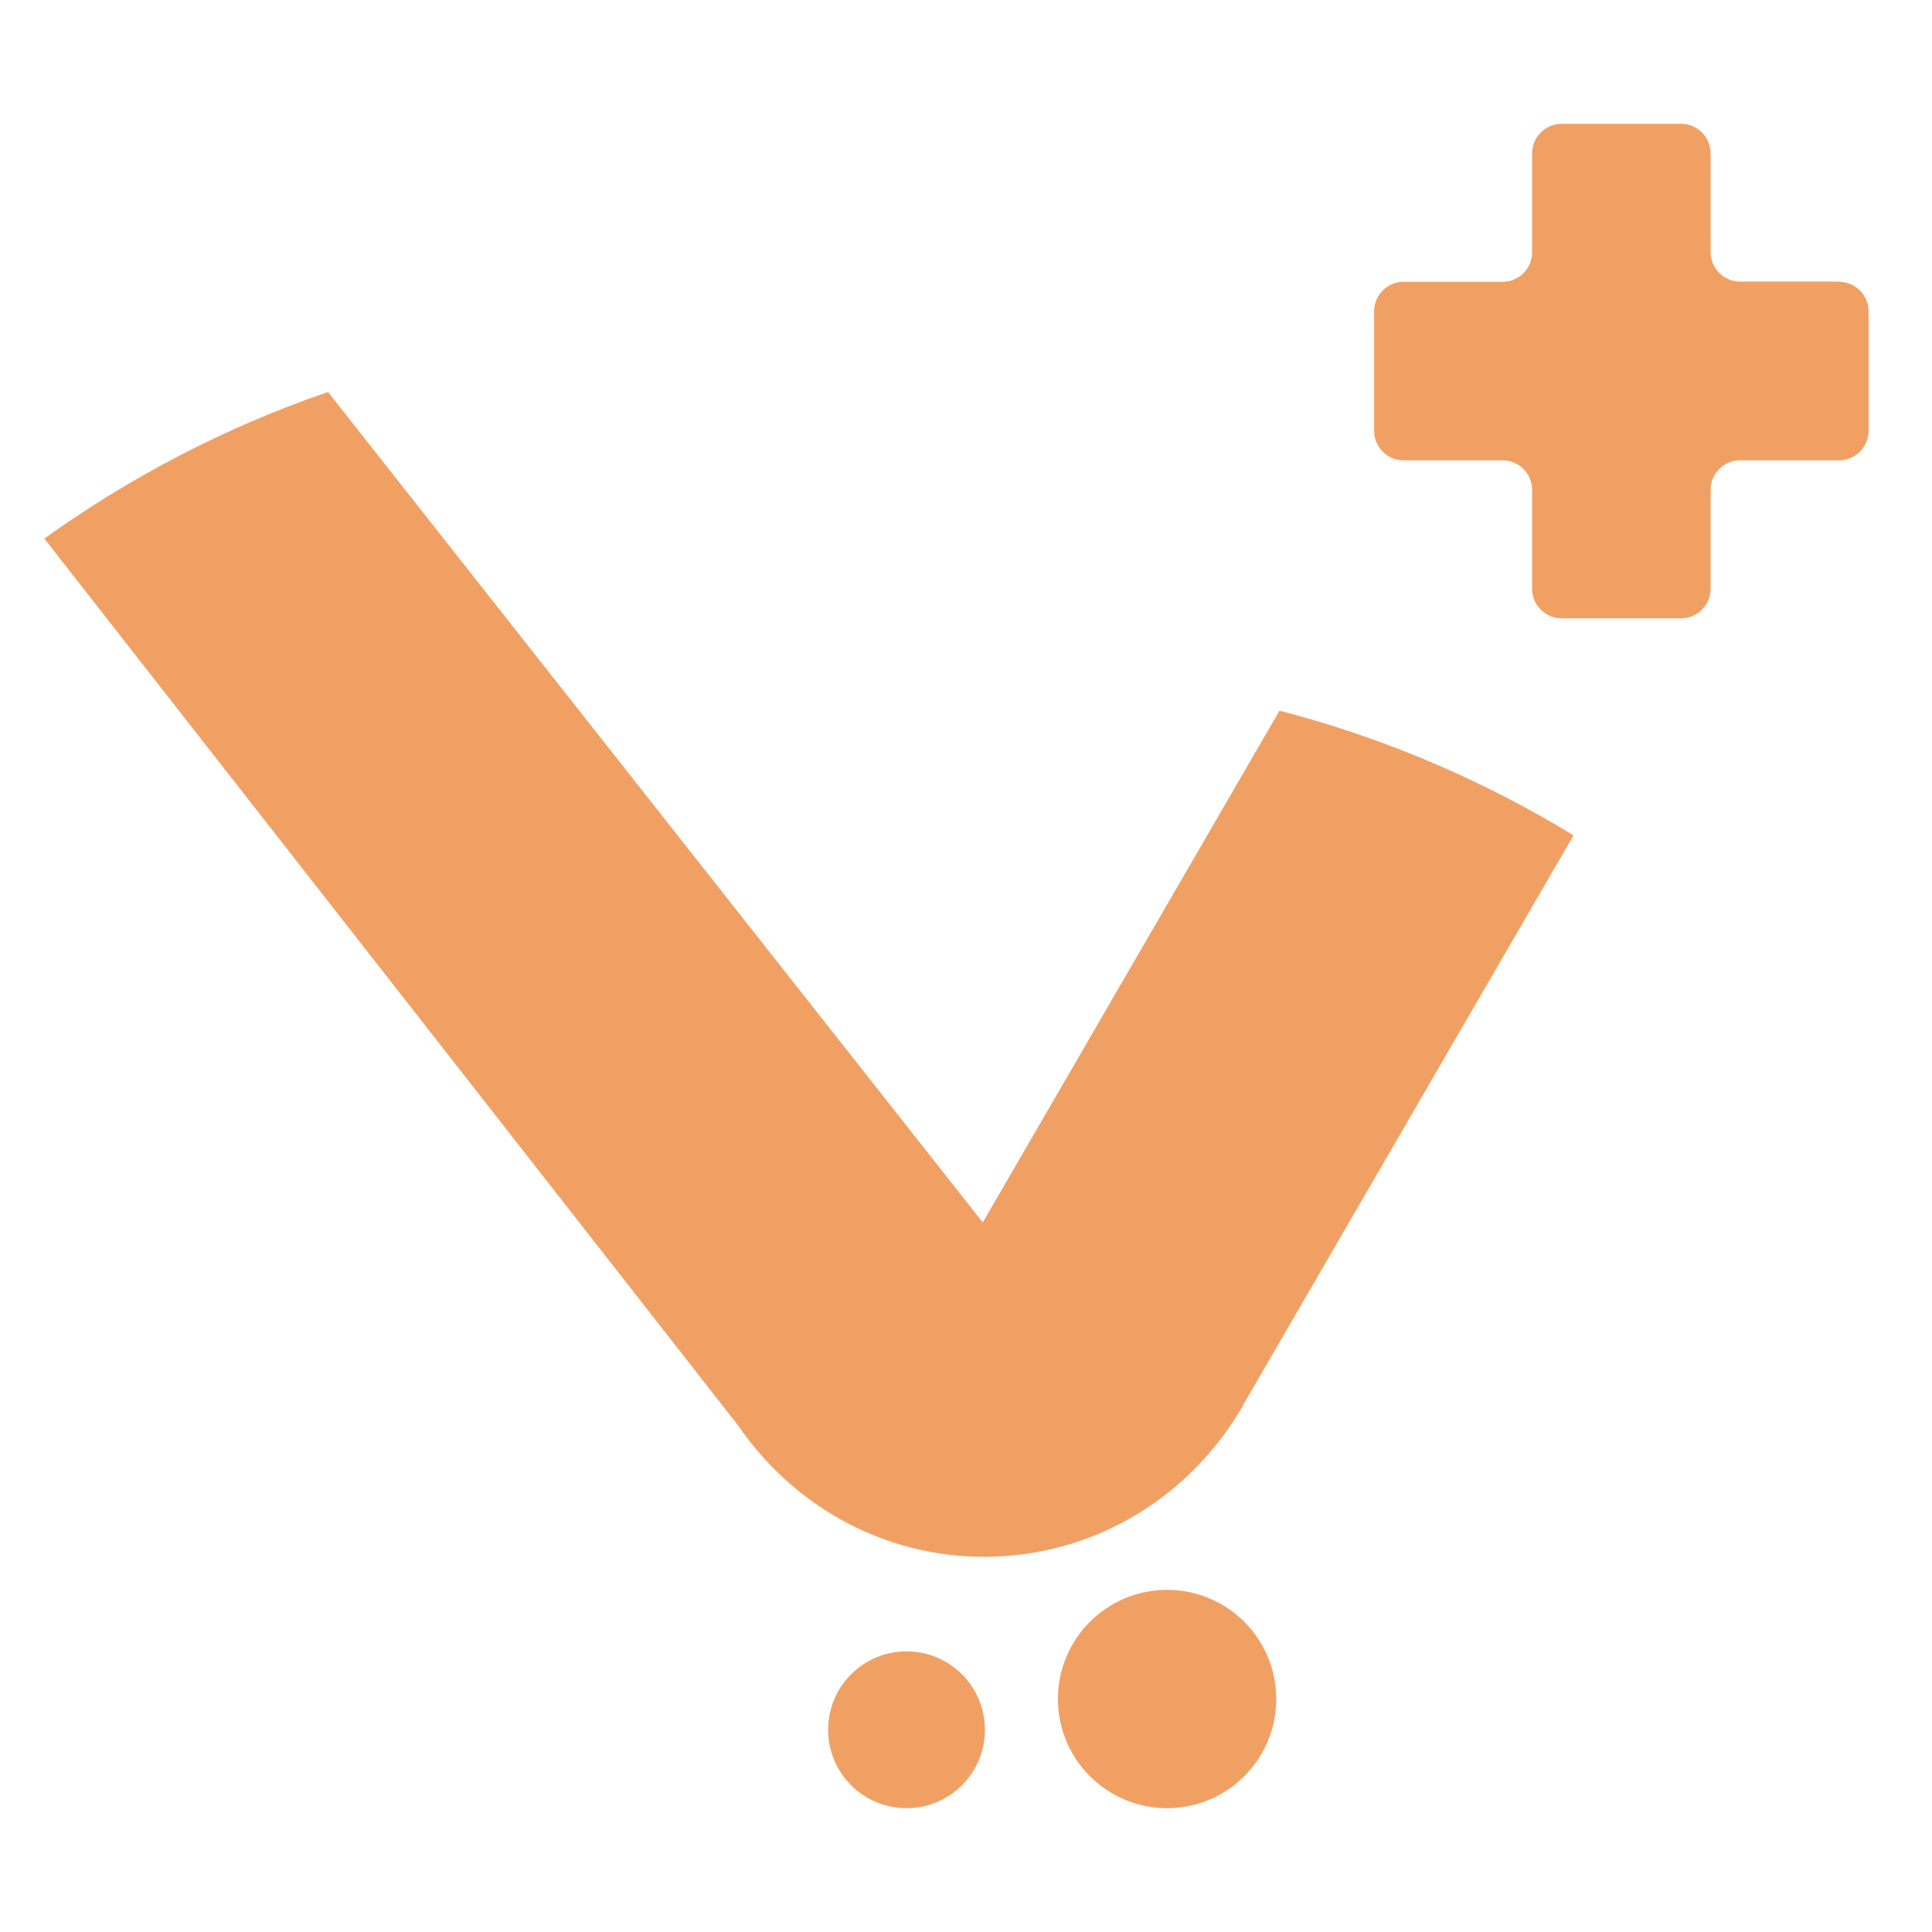 <?xml version="1.0" encoding="UTF-8"?> <svg xmlns="http://www.w3.org/2000/svg" xmlns:xlink="http://www.w3.org/1999/xlink" id="Layer_2" data-name="Layer 2" viewBox="0 0 266.34 266.34"><defs><style> .cls-1 { fill: none; } .cls-2 { clip-path: url(#clippath); } .cls-3 { fill: #f1a064; } </style><clipPath id="clippath"><rect class="cls-1" width="266.34" height="266.34"></rect></clipPath></defs><g id="Layer_1_copy" data-name="Layer 1 copy"><g class="cls-2"><g><g><circle class="cls-3" cx="124.97" cy="238.46" r="10.81"></circle><circle class="cls-3" cx="160.89" cy="234.22" r="15.05"></circle></g><path class="cls-3" d="M171.32,193.83c-7.23,12.47-19.96,20.21-34.07,20.76-14.11.55-27.39-6.24-35.54-18.13L6.11,74.25c11.86-8.51,25-15.38,39.11-20.21l90.26,114.48,40.91-70.55c14.44,3.74,28.08,9.59,40.53,17.19l-45.63,78.67h.03Z"></path><path class="cls-3" d="M253.53,38.82h-13.64c-2.25,0-4.07-1.83-4.07-4.07v-13.61c0-2.25-1.83-4.07-4.07-4.07h-16.47c-2.25,0-4.07,1.83-4.07,4.07v13.64c0,2.25-1.83,4.07-4.07,4.07h-13.64c-2.25,0-4.07,1.83-4.07,4.07v16.47c0,2.25,1.83,4.07,4.07,4.07h13.64c2.25,0,4.07,1.83,4.07,4.07v13.64c0,2.25,1.83,4.07,4.07,4.07h16.47c2.25,0,4.07-1.83,4.07-4.07v-13.64c0-2.25,1.83-4.07,4.07-4.07h13.64c2.25,0,4.07-1.83,4.07-4.07v-16.47c0-2.25-1.83-4.07-4.07-4.07v-.03Z"></path></g></g></g></svg> 